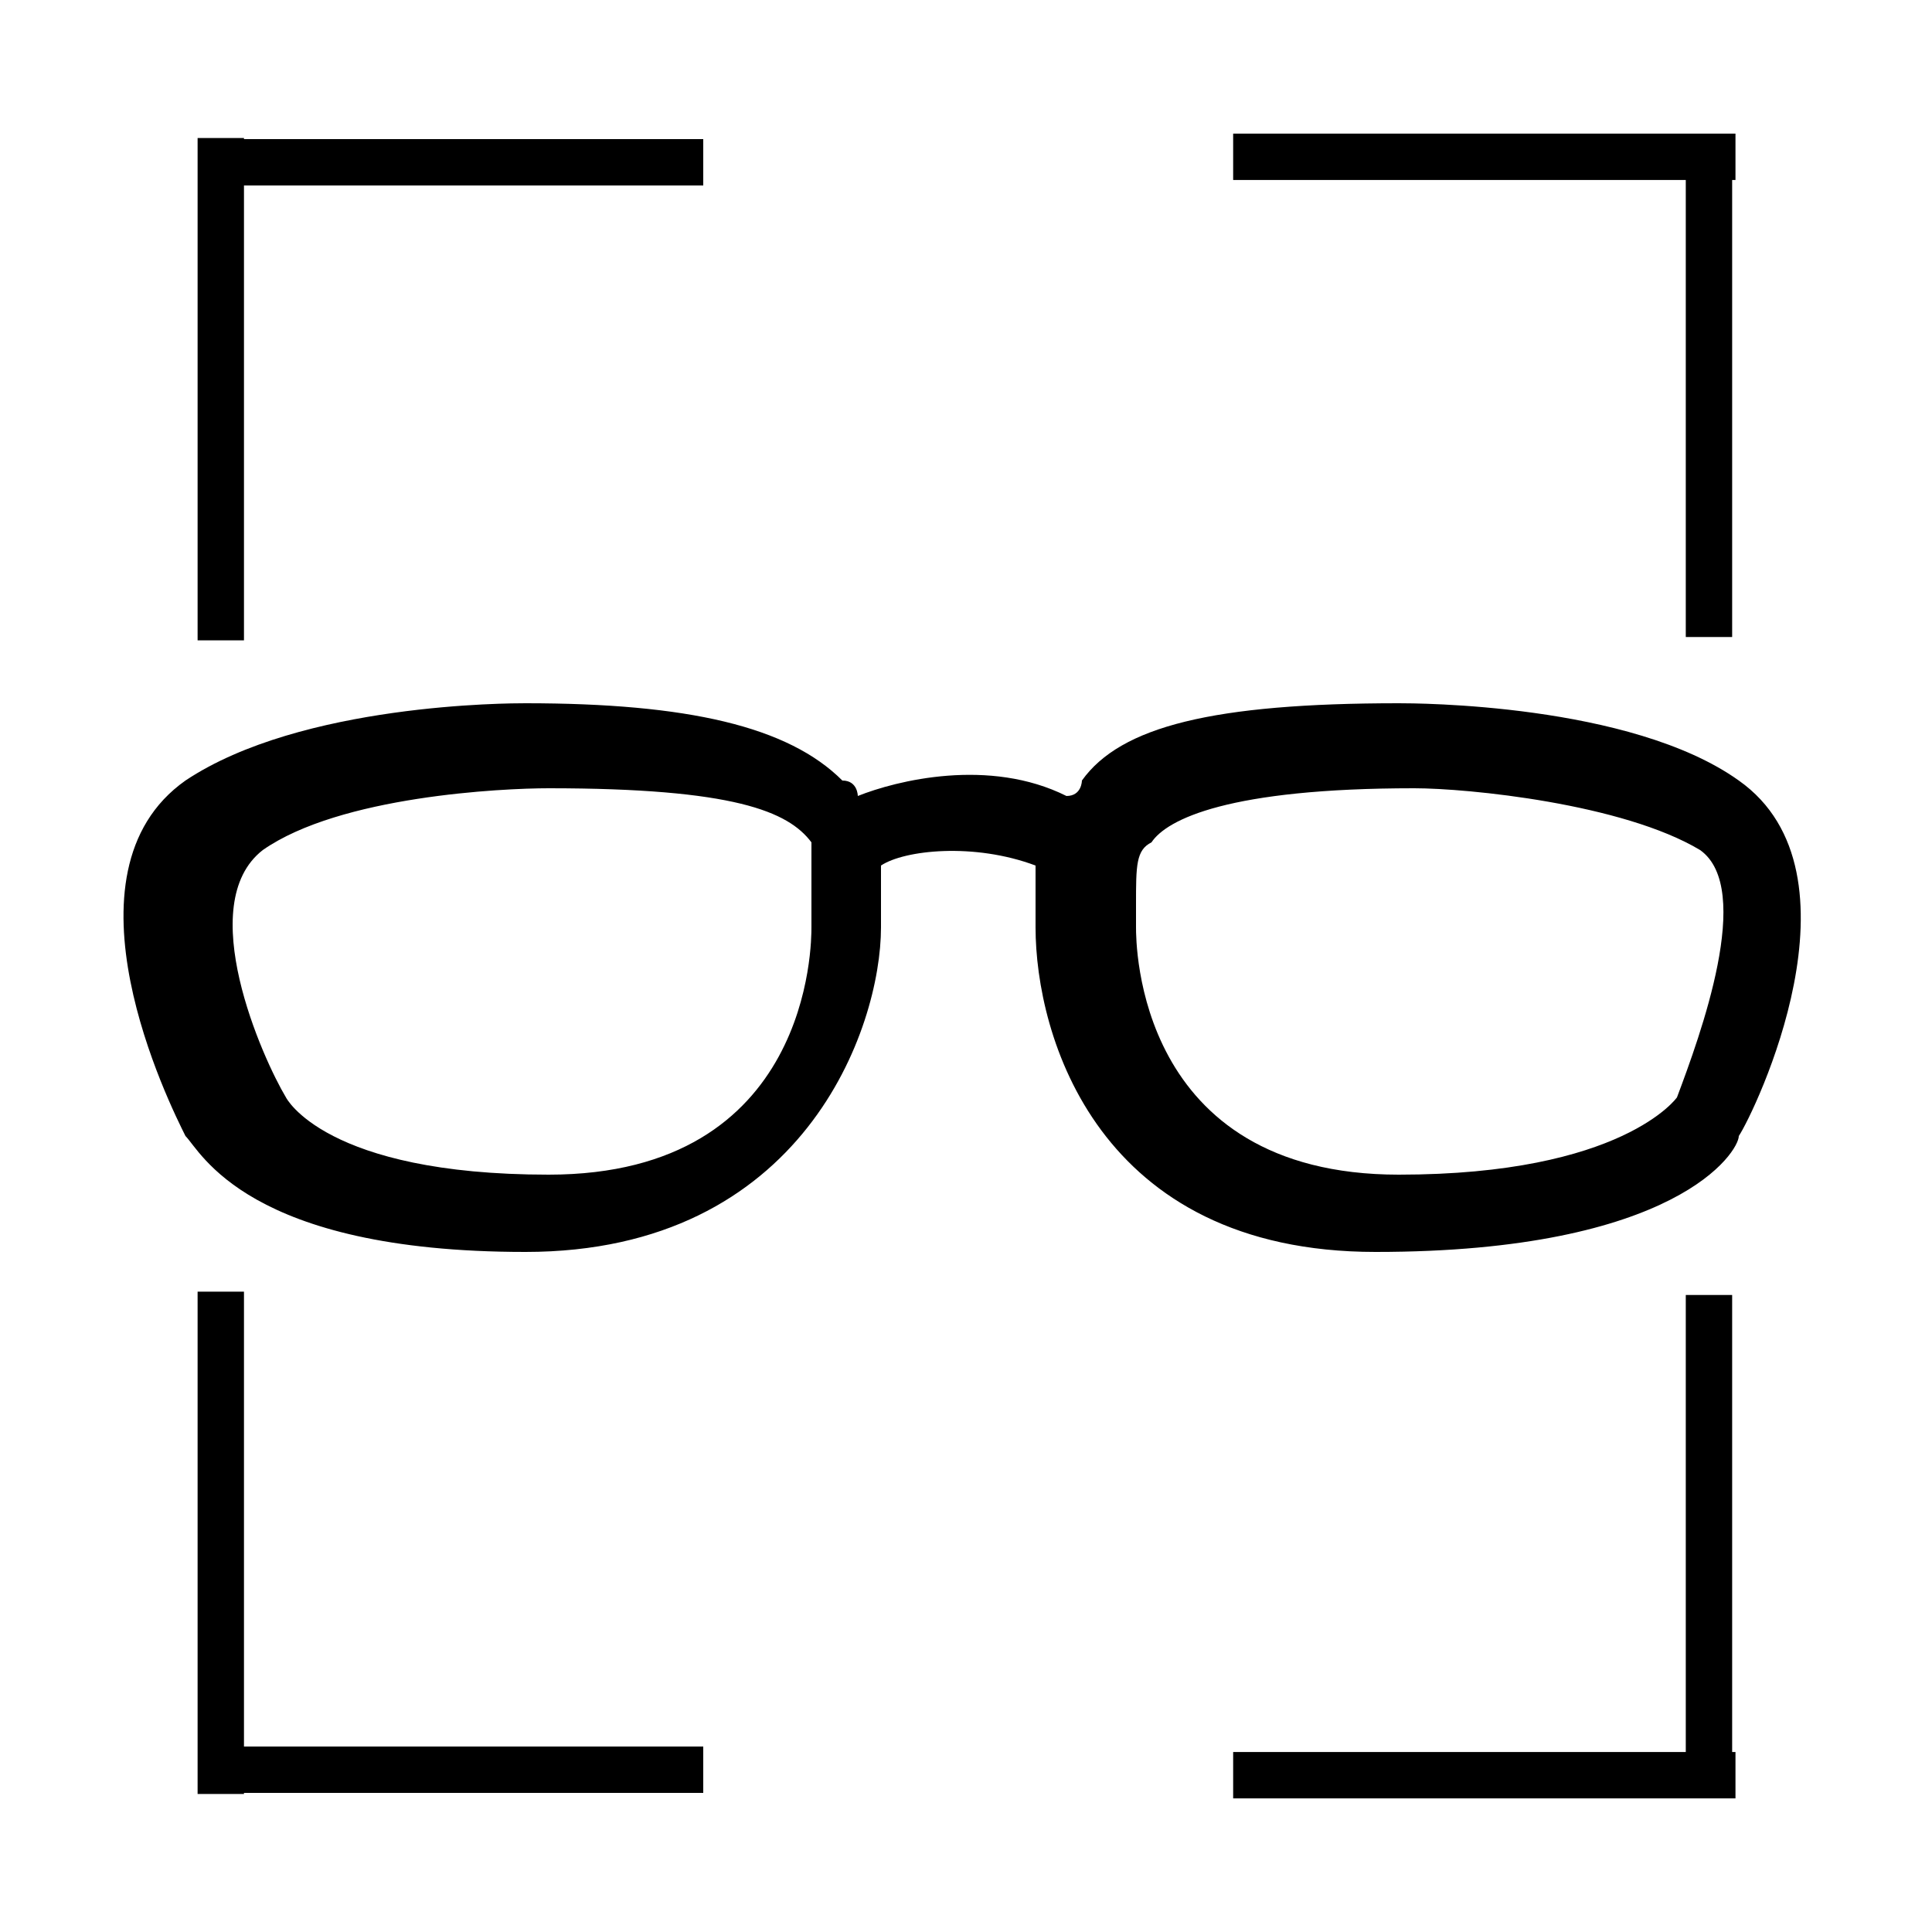 <?xml version="1.0" encoding="utf-8"?>
<!-- Generator: Adobe Illustrator 27.1.0, SVG Export Plug-In . SVG Version: 6.00 Build 0)  -->
<svg version="1.1" id="Calque_1" xmlns="http://www.w3.org/2000/svg" xmlns:xlink="http://www.w3.org/1999/xlink" x="0px" y="0px"
	 viewBox="0 0 25 25" style="enable-background:new 0 0 25 25;" xml:space="preserve">
<g id="Calque_5">
	<g>
		<path d="M22.5,14.7c0.2-0.3,1.7-3.4,0-4.6c-1.4-1-4.2-1-4.4-1c-2.4,0-3.6,0.3-4.1,1c0,0,0,0.2-0.2,0.2c-1-0.5-2.2-0.2-2.7,0
			c0,0,0-0.2-0.2-0.2c-0.7-0.7-2-1-4.1-1c-0.2,0-2.9,0-4.4,1c-1.7,1.2-0.2,4.2,0,4.6c0.2,0.2,0.8,1.5,4.4,1.5s4.6-2.9,4.6-4.2
			c0-0.2,0-0.2,0-0.3c0-0.2,0-0.3,0-0.5c0.3-0.2,1.2-0.3,2,0c0,0.2,0,0.3,0,0.5c0,0.2,0,0.2,0,0.3c0,1.4,0.8,4.2,4.4,4.2
			C21.7,16.2,22.5,14.9,22.5,14.7z M10.5,11.7c0,0.2,0,0.2,0,0.3c0,0.2,0,3.2-3.4,3.2c-2.9,0-3.4-1-3.4-1c-0.3-0.5-1.2-2.5-0.3-3.2
			c1-0.7,3.1-0.8,3.7-0.8c2.4,0,3.1,0.3,3.4,0.7C10.5,11,10.5,11.1,10.5,11.7z M14.7,12c0-0.2,0-0.2,0-0.3c0-0.5,0-0.7,0.2-0.8
			c0.2-0.3,1-0.7,3.4-0.7c0.7,0,2.7,0.2,3.7,0.8c0.7,0.5,0,2.4-0.3,3.2c0,0-0.7,1-3.6,1C14.7,15.2,14.7,12.2,14.7,12z"/>
	</g>
</g>
<g>
	<rect x="2.6" y="22.6" width="6.5" height="0.6"/>
	<rect x="-0.4" y="19.7" transform="matrix(-1.836970e-16 1 -1 -1.836970e-16 22.857 17.114)" width="6.5" height="0.6"/>
</g>
<g>
	<rect x="15.9" y="22.6" transform="matrix(-1 -5.205137e-11 5.205137e-11 -1 38.357 45.871)" width="6.5" height="0.6"/>
	<rect x="18.9" y="19.7" transform="matrix(-5.177122e-11 1 -1 -5.177122e-11 42.114 -2.143)" width="6.5" height="0.6"/>
</g>
<g>
	<rect x="2.6" y="1.8" width="6.5" height="0.6"/>
	<rect x="-0.4" y="4.7" transform="matrix(6.123234e-17 -1 1 6.123234e-17 -2.143 7.886)" width="6.5" height="0.6"/>
</g>
<g>
	<rect x="15.9" y="1.8" transform="matrix(-1 5.177091e-11 -5.177091e-11 -1 38.357 4.129)" width="6.5" height="0.6"/>
	<rect x="18.9" y="4.7" transform="matrix(-5.177097e-11 -1 1 -5.177097e-11 17.114 27.143)" width="6.5" height="0.6"/>
</g>
</svg>
